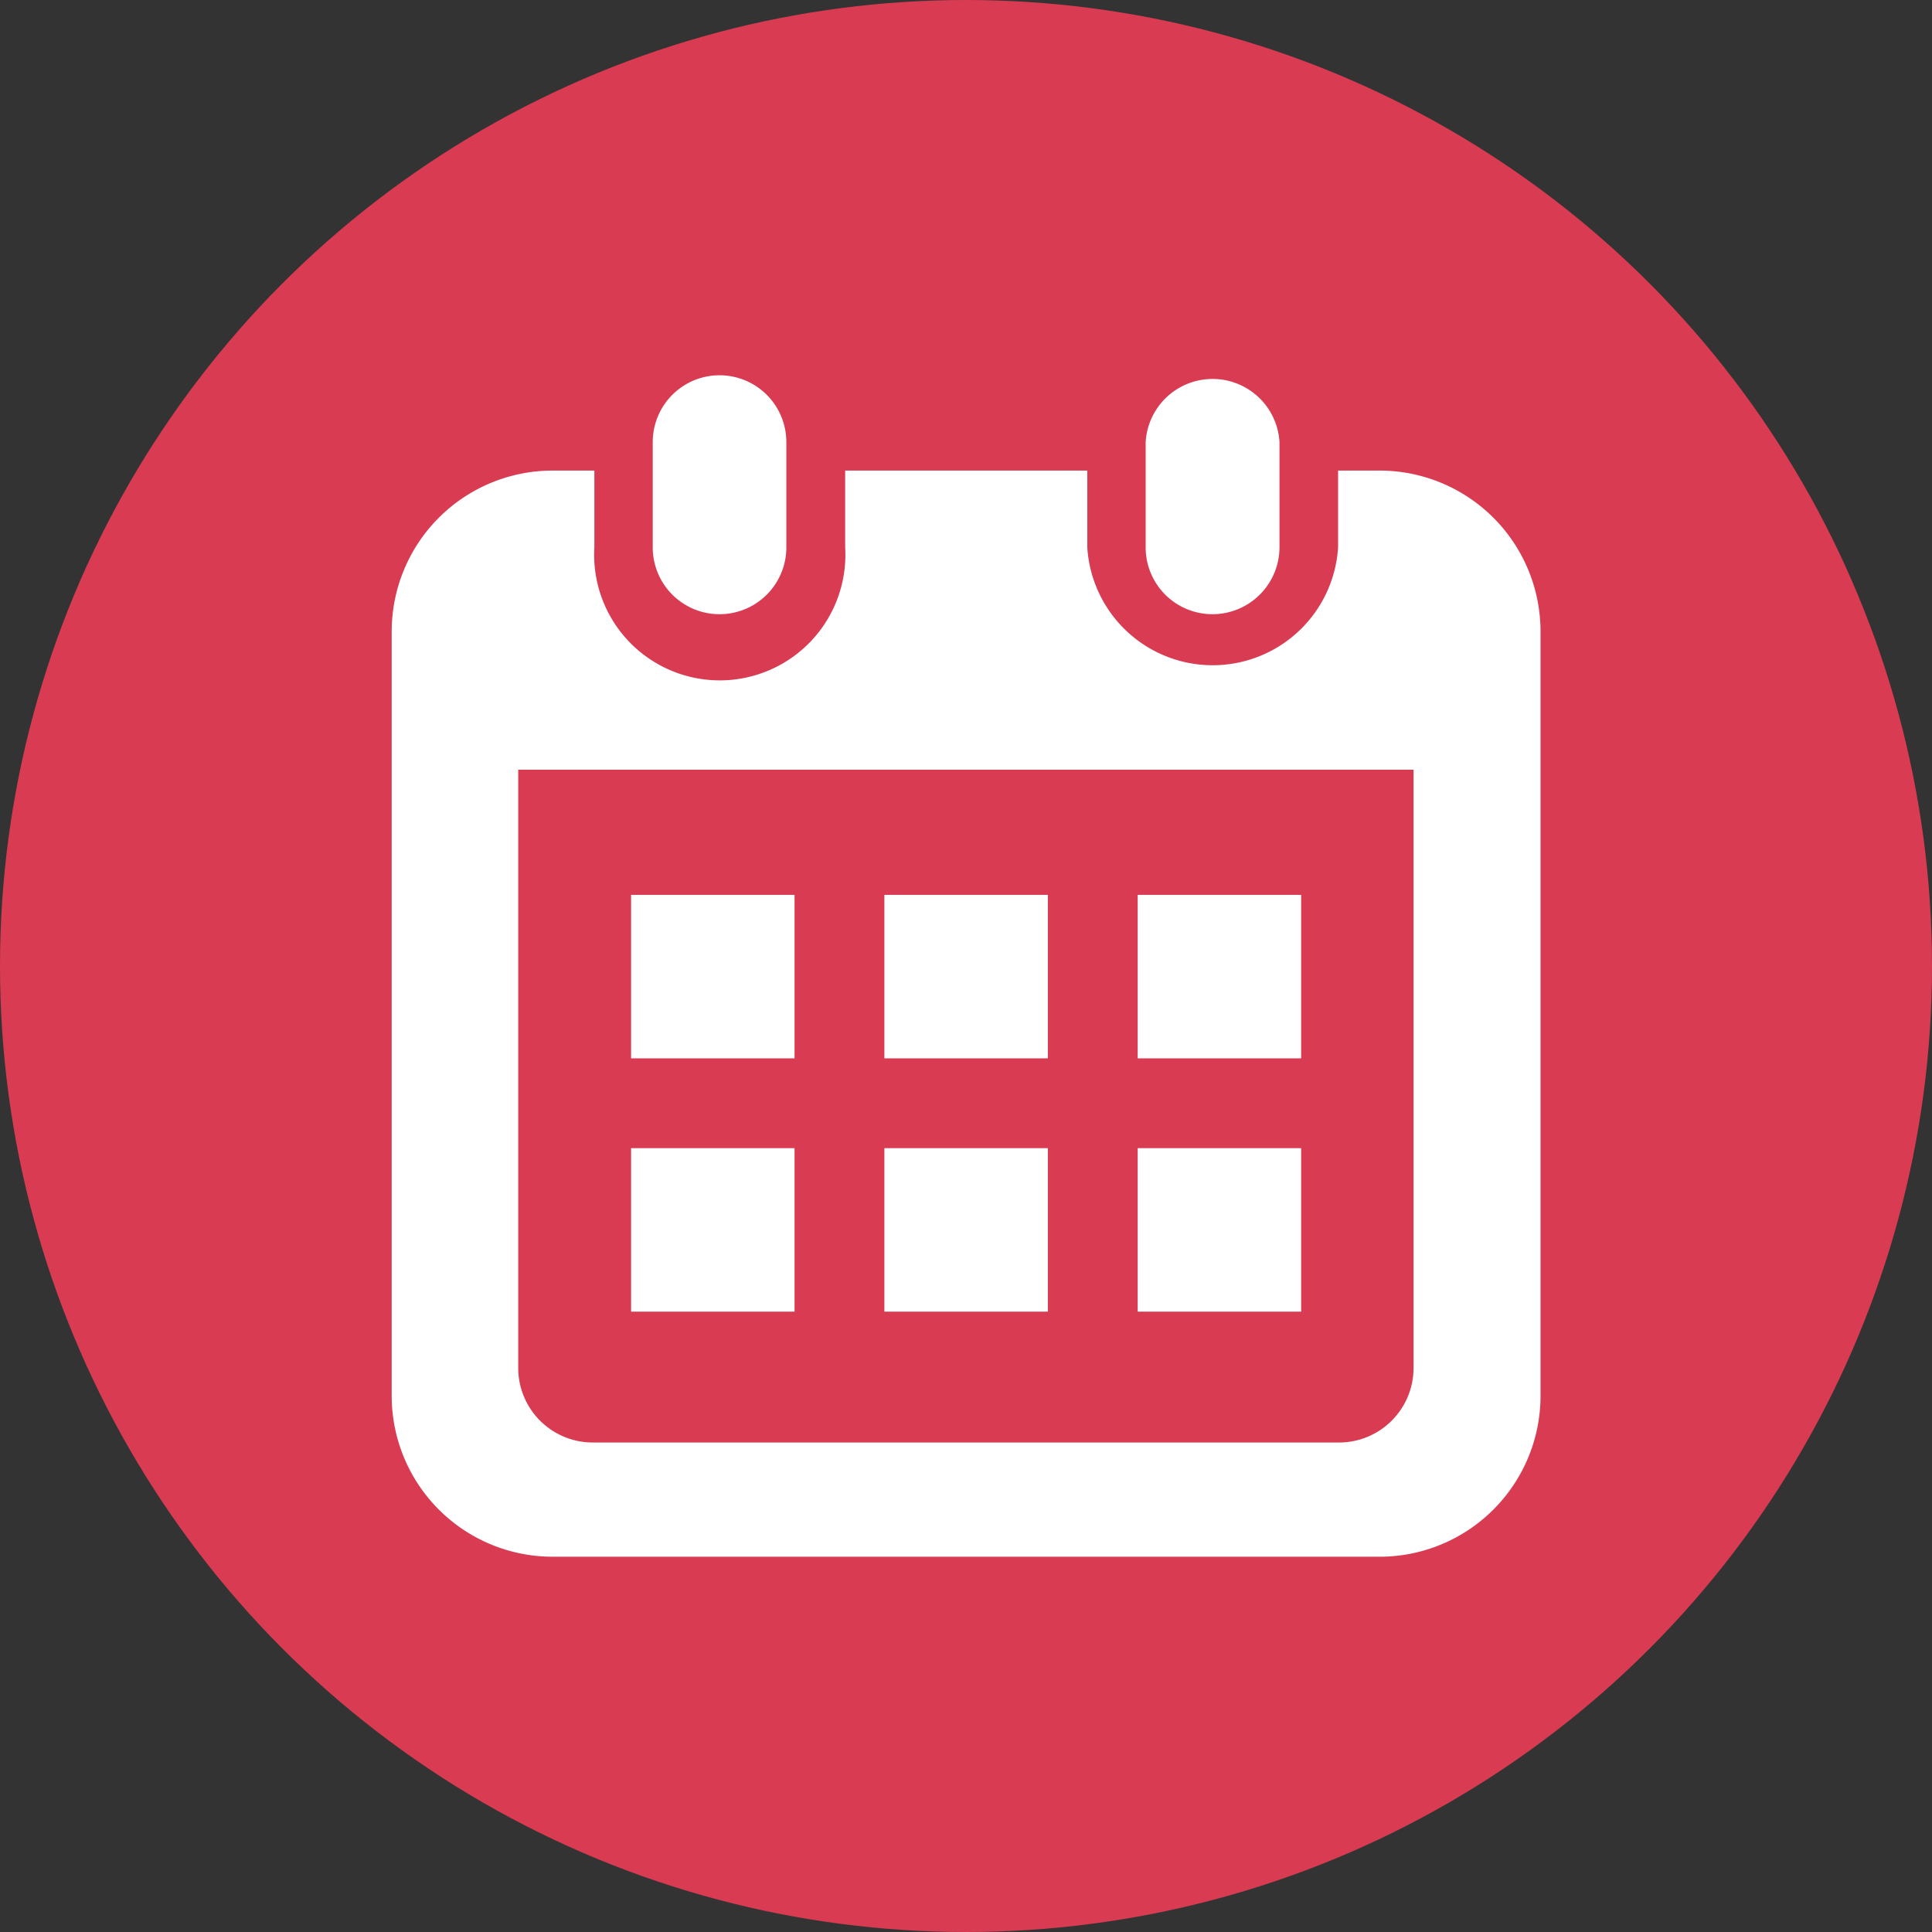 <svg xmlns="http://www.w3.org/2000/svg" viewBox="0 0 84.74 84.74"><rect x="0" y="0" width="84.74" height="84.74" fill="#333333" stroke="none"/><defs><style>.cls-1{fill:#d93b52;}.cls-2{fill:#fff;}</style></defs><g id="レイヤー_2" data-name="レイヤー 2"><g id="レイヤー_3" data-name="レイヤー 3"><circle class="cls-1" cx="42.37" cy="42.37" r="42.37"/><path class="cls-2" d="M31.56,26.94A2.93,2.93,0,0,0,34.49,24V19.39a2.93,2.93,0,0,0-5.86,0V24A2.93,2.93,0,0,0,31.56,26.94Z"/><path class="cls-2" d="M53.18,26.94A2.94,2.94,0,0,0,56.12,24V19.39a2.94,2.94,0,0,0-5.87,0V24A2.93,2.93,0,0,0,53.18,26.94Z"/><path class="cls-2" d="M60.51,20.64H58.69V24a5.51,5.51,0,0,1-11,0V20.64H37.07V24a5.51,5.51,0,1,1-11,0V20.64H24.24a7.06,7.06,0,0,0-7.06,7.06V61.22a7.06,7.06,0,0,0,7.06,7.06H60.51a7.06,7.06,0,0,0,7.06-7.06V27.7A7.06,7.06,0,0,0,60.51,20.64ZM62,60a3.27,3.27,0,0,1-3.27,3.27H26A3.27,3.27,0,0,1,22.73,60V33.76H62V60Z"/><rect class="cls-2" x="38.79" y="50.36" width="7.17" height="7.17"/><rect class="cls-2" x="27.68" y="50.36" width="7.17" height="7.17"/><rect class="cls-2" x="49.9" y="39.25" width="7.17" height="7.17"/><rect class="cls-2" x="49.9" y="50.36" width="7.17" height="7.17"/><rect class="cls-2" x="38.79" y="39.25" width="7.17" height="7.17"/><rect class="cls-2" x="27.68" y="39.25" width="7.17" height="7.17"/></g></g></svg>